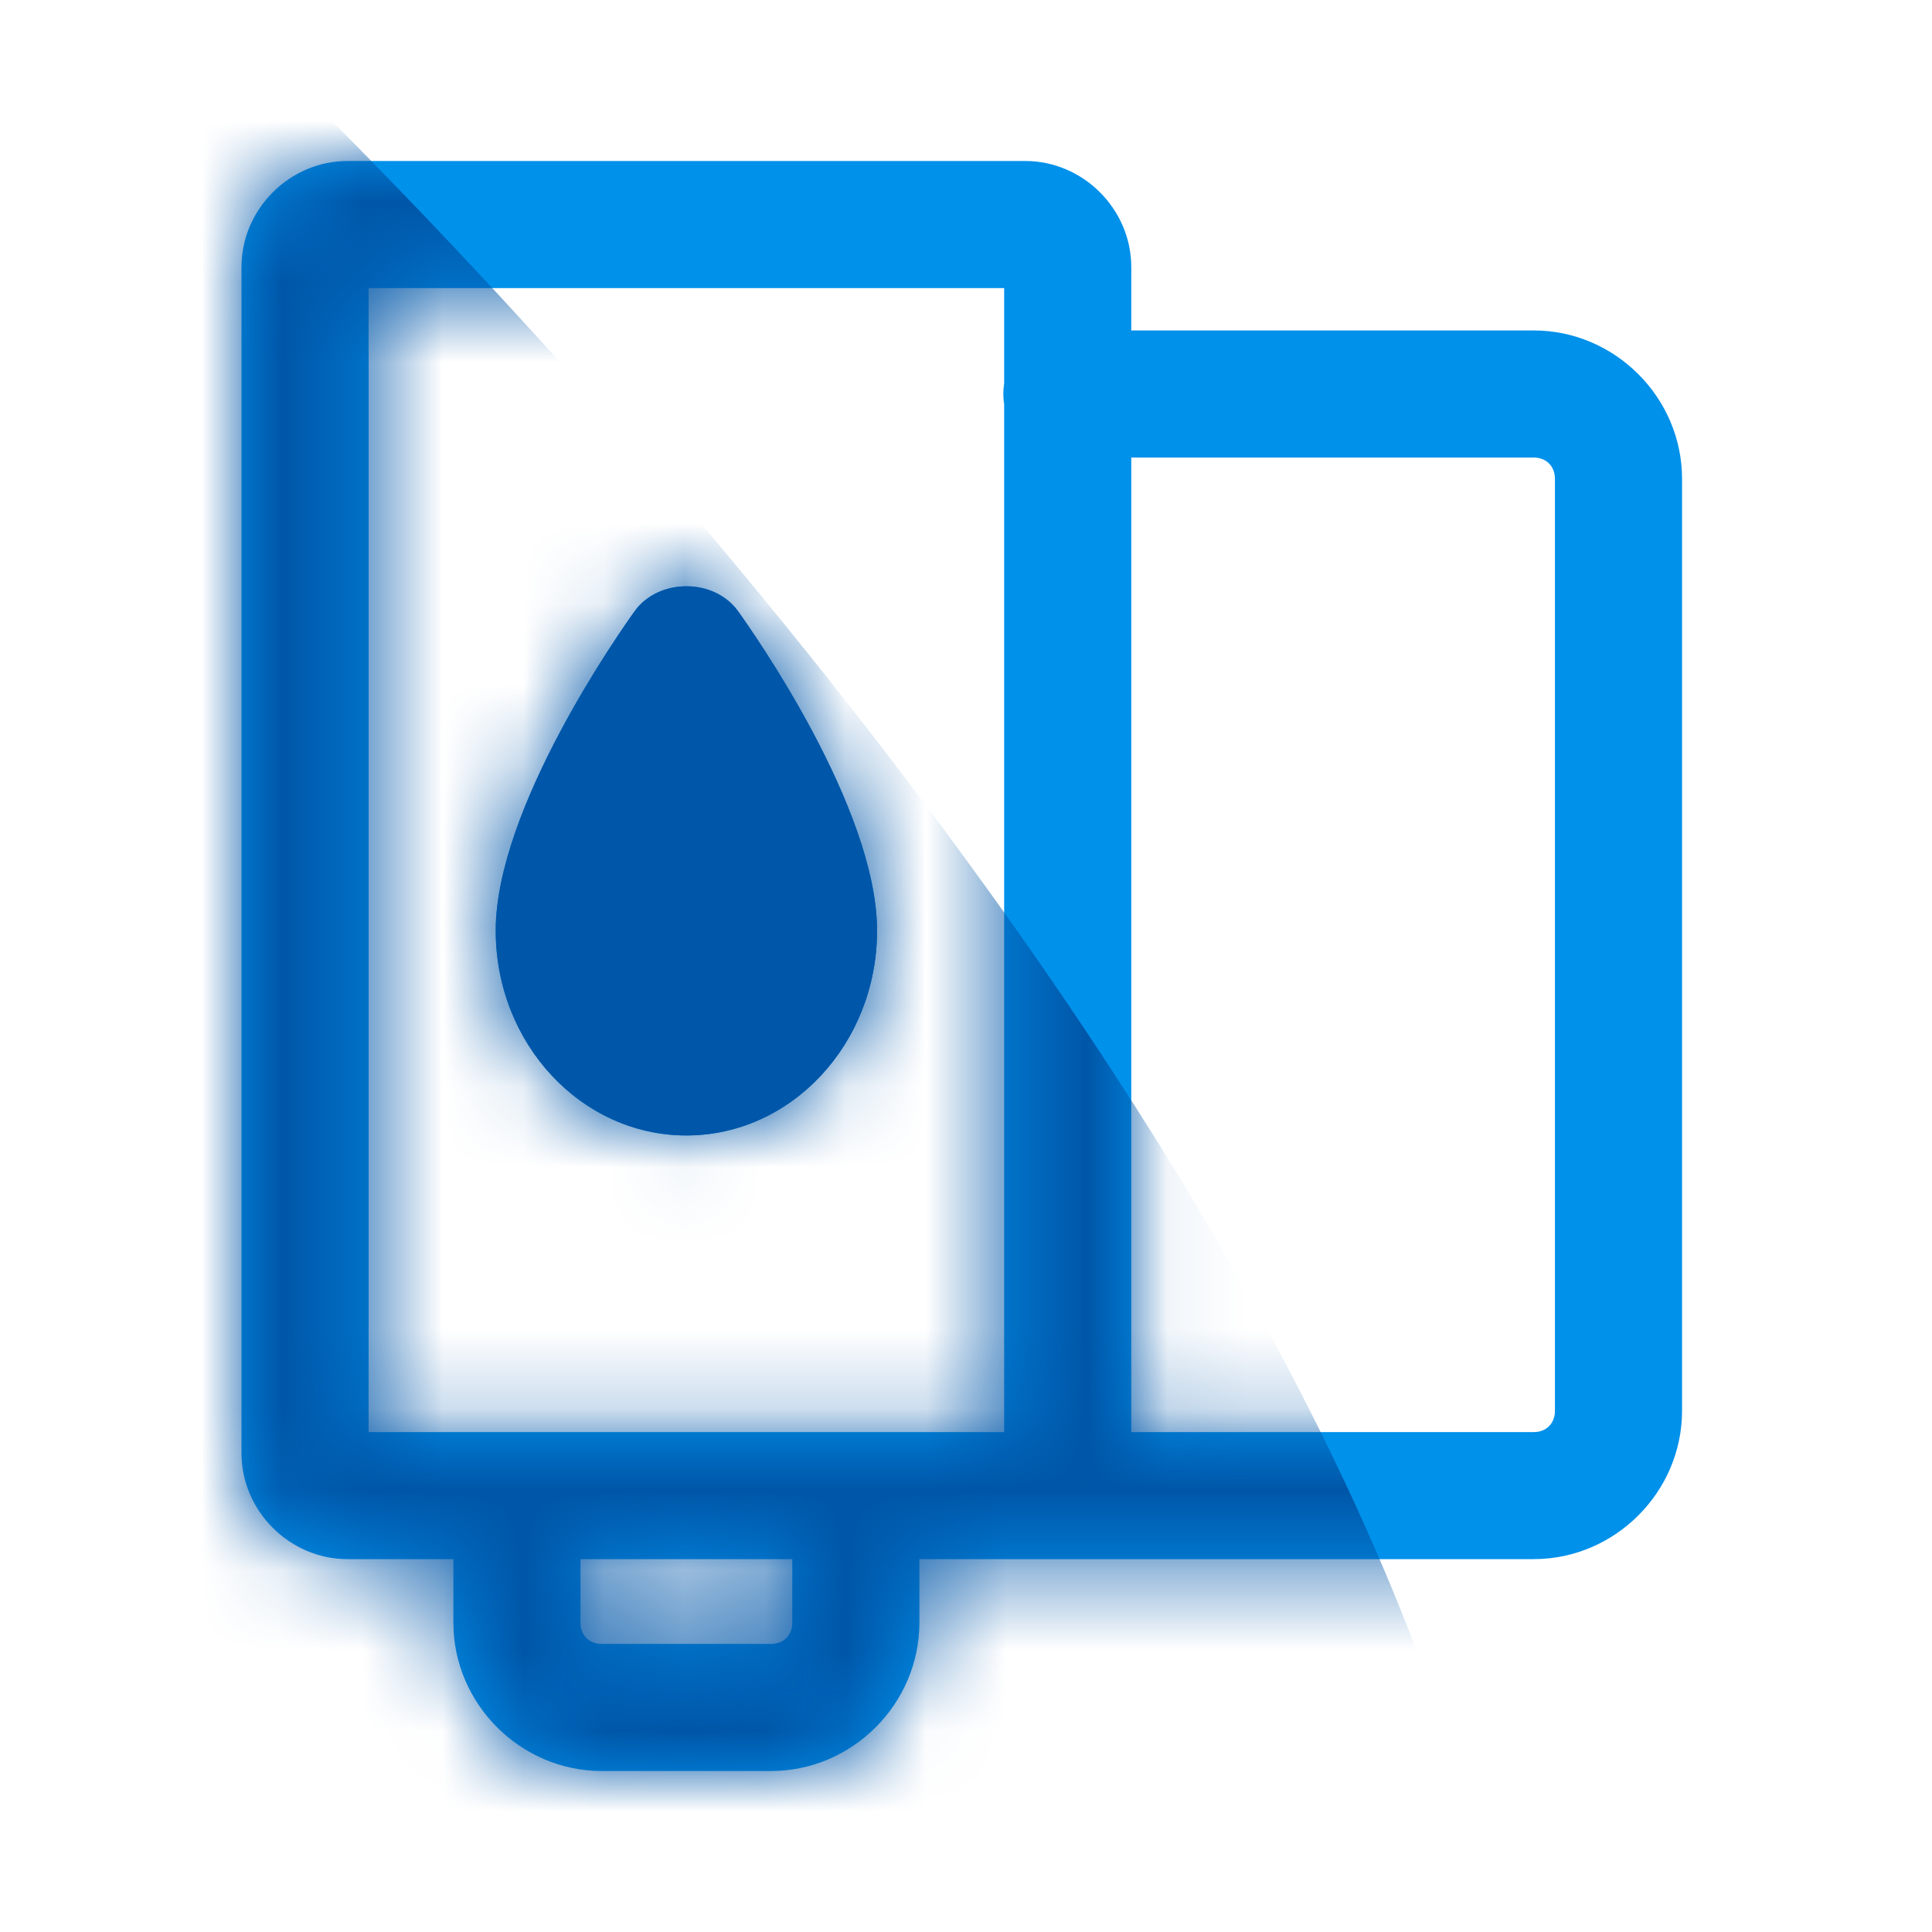 <svg width="24" height="24" viewBox="0 0 24 24" fill="none" xmlns="http://www.w3.org/2000/svg">
<path d="M4.316 2C3.598 2 3 2.598 3 3.316V18.053C3 18.77 3.598 19.368 4.316 19.368H5.632V20.158C5.632 21.166 6.466 22 7.474 22H9.579C10.587 22 11.421 21.166 11.421 20.158V19.368H12.737H19.053C20.061 19.368 20.895 18.534 20.895 17.526V5.947C20.895 4.939 20.061 4.105 19.053 4.105H14.053V3.316C14.053 2.598 13.454 2 12.737 2H4.316ZM4.579 3.579H12.474V4.765C12.46 4.85 12.46 4.936 12.474 5.021V17.79H4.579V3.579ZM14.053 5.684H19.053C19.208 5.684 19.316 5.792 19.316 5.947V17.526C19.316 17.682 19.208 17.79 19.053 17.79H14.053V5.684ZM8.526 7.283C8.28 7.283 8.033 7.386 7.885 7.591C7.709 7.837 6.158 10.035 6.158 11.561C6.158 12.964 7.221 14.105 8.526 14.105C9.832 14.105 10.895 12.964 10.895 11.561C10.895 10.035 9.344 7.837 9.167 7.591C9.019 7.386 8.773 7.283 8.526 7.283ZM7.211 19.368H9.842V20.158C9.842 20.313 9.734 20.421 9.579 20.421H7.474C7.318 20.421 7.211 20.313 7.211 20.158V19.368Z" fill="#0091EB"/>
<mask id="mask0_1413_173833" style="mask-type:alpha" maskUnits="userSpaceOnUse" x="3" y="2" width="18" height="20">
<path d="M4.316 2C3.598 2 3 2.598 3 3.316V18.053C3 18.77 3.598 19.368 4.316 19.368H5.632V20.158C5.632 21.166 6.466 22 7.474 22H9.579C10.587 22 11.421 21.166 11.421 20.158V19.368H12.737H19.053C20.061 19.368 20.895 18.534 20.895 17.526V5.947C20.895 4.939 20.061 4.105 19.053 4.105H14.053V3.316C14.053 2.598 13.454 2 12.737 2H4.316ZM4.579 3.579H12.474V4.765C12.46 4.85 12.46 4.936 12.474 5.021V17.79H4.579V3.579ZM14.053 5.684H19.053C19.208 5.684 19.316 5.792 19.316 5.947V17.526C19.316 17.682 19.208 17.79 19.053 17.79H14.053V5.684ZM8.526 7.283C8.28 7.283 8.033 7.386 7.885 7.591C7.709 7.837 6.158 10.035 6.158 11.561C6.158 12.964 7.221 14.105 8.526 14.105C9.832 14.105 10.895 12.964 10.895 11.561C10.895 10.035 9.344 7.837 9.167 7.591C9.019 7.386 8.773 7.283 8.526 7.283ZM7.211 19.368H9.842V20.158C9.842 20.313 9.734 20.421 9.579 20.421H7.474C7.318 20.421 7.211 20.313 7.211 20.158V19.368Z" fill="#0091EB"/>
</mask>
<g mask="url(#mask0_1413_173833)">
<path d="M18.5 23.5C16.5 14.3 6.333 3.333 1.5 -1C0.167 0.5 -2.5 3.6 -2.5 4C-2.5 4.4 -0.833 17.5 0 24C7 27.667 20.5 32.7 18.5 23.5Z" fill="#0056A8"/>
</g>
<path d="M8.527 7.283C8.28 7.283 8.034 7.386 7.885 7.591C7.709 7.837 6.158 10.035 6.158 11.561C6.158 12.964 7.221 14.105 8.527 14.105C9.832 14.105 10.895 12.964 10.895 11.561C10.895 10.035 9.344 7.837 9.167 7.591C9.019 7.386 8.773 7.283 8.527 7.283Z" fill="#0056A8"/>
</svg>
